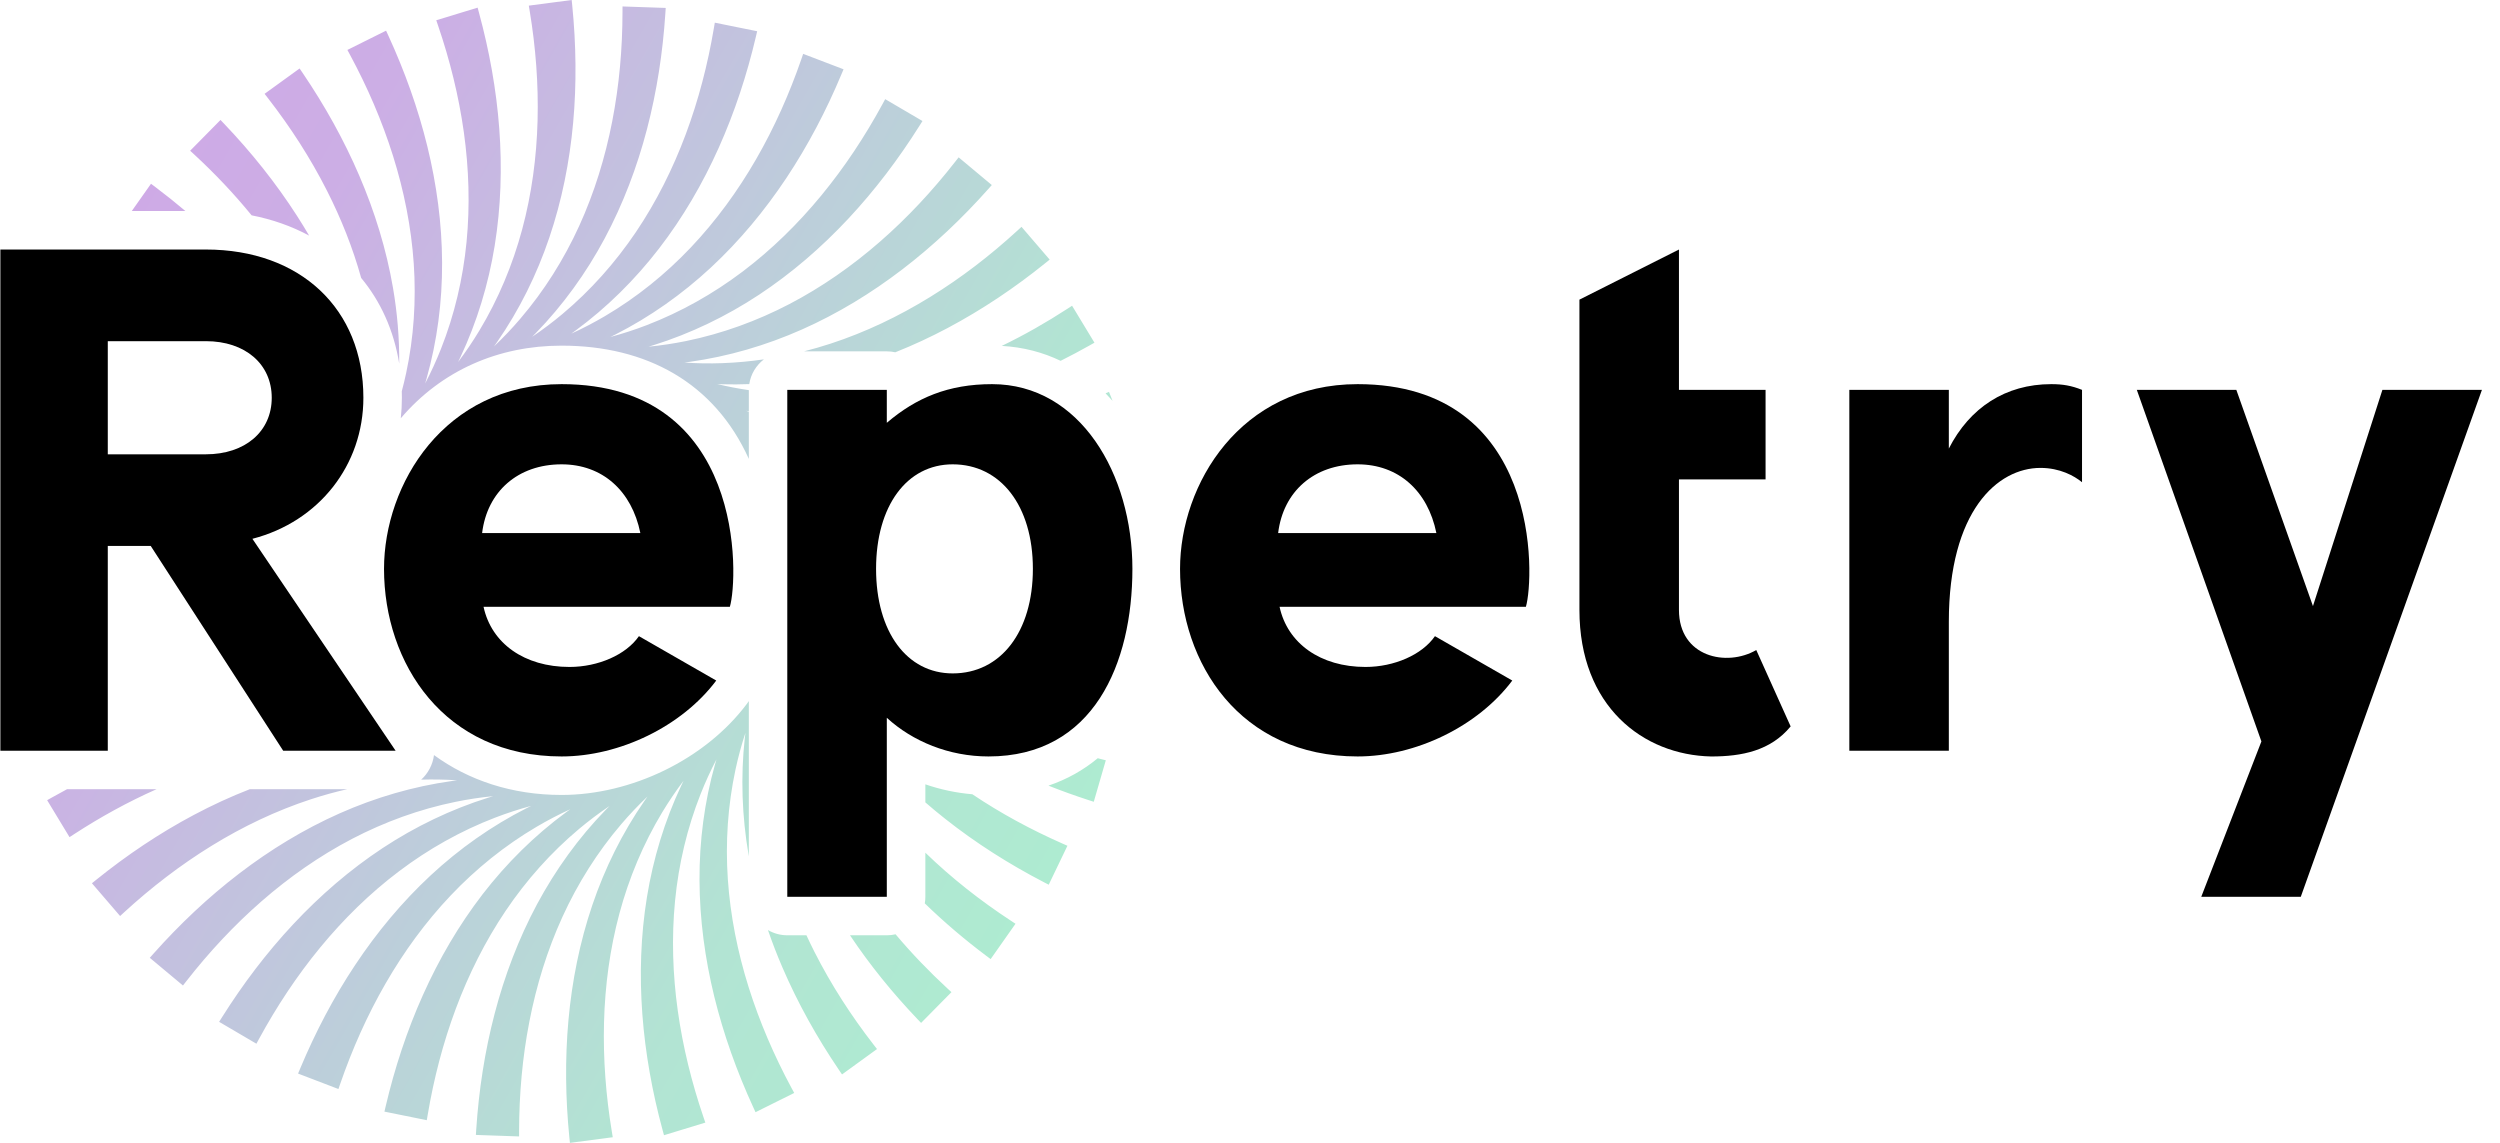 <svg width="105" height="48" viewBox="0 0 105 48" fill="none" xmlns="http://www.w3.org/2000/svg">
<g clip-path="url(#clip0_315_13526)">
<path fill-rule="evenodd" clip-rule="evenodd" d="M28.709 32.792C28.388 33.217 28.09 33.659 27.814 34.115C27.017 35.438 26.416 36.877 26.015 38.368C25.615 39.856 25.41 41.393 25.369 42.932C25.328 44.472 25.448 46.016 25.698 47.535L25.736 47.764L23.937 48L23.913 47.77C23.75 46.134 23.727 44.481 23.875 42.843C24.024 41.206 24.347 39.581 24.875 38.022C25.401 36.467 26.135 34.982 27.07 33.633C27.112 33.573 27.154 33.513 27.196 33.453C26.81 33.819 26.444 34.205 26.098 34.609C25.094 35.783 24.264 37.103 23.623 38.508C22.983 39.91 22.528 41.392 22.234 42.904C21.939 44.416 21.805 45.957 21.802 47.498V47.73L19.987 47.667L20.002 47.436C20.11 45.795 20.359 44.161 20.776 42.57C21.192 40.979 21.779 39.429 22.555 37.979C23.331 36.533 24.298 35.188 25.443 34.011C25.494 33.958 25.546 33.906 25.599 33.853C25.157 34.15 24.731 34.472 24.322 34.814C23.138 35.806 22.103 36.972 21.239 38.252C20.378 39.53 19.685 40.917 19.146 42.36C18.607 43.803 18.22 45.301 17.964 46.819L17.925 47.048L16.146 46.688L16.199 46.462C16.575 44.862 17.09 43.292 17.763 41.791C18.435 40.29 19.269 38.857 20.273 37.554C21.276 36.256 22.452 35.089 23.774 34.117C23.833 34.074 23.893 34.03 23.952 33.988C23.468 34.208 22.996 34.455 22.538 34.725C21.207 35.508 19.993 36.488 18.931 37.608C17.871 38.726 16.959 39.98 16.19 41.314C15.421 42.649 14.793 44.063 14.29 45.519L14.214 45.739L12.519 45.09L12.608 44.877C13.243 43.36 14.008 41.896 14.919 40.526C15.83 39.157 16.887 37.881 18.093 36.761C19.295 35.645 20.648 34.688 22.112 33.946C22.179 33.913 22.244 33.88 22.311 33.847C21.797 33.985 21.29 34.151 20.792 34.342C19.351 34.896 17.992 35.662 16.76 36.593C15.53 37.521 14.425 38.608 13.447 39.797C12.468 40.987 11.616 42.279 10.88 43.632L10.769 43.836L9.203 42.917L9.327 42.721C10.203 41.329 11.199 40.011 12.323 38.81C13.446 37.609 14.699 36.525 16.073 35.618C17.443 34.716 18.934 33.995 20.5 33.504C20.572 33.482 20.642 33.46 20.714 33.439C20.183 33.49 19.656 33.57 19.134 33.677C17.62 33.986 16.154 34.519 14.785 35.233C13.42 35.947 12.15 36.837 10.99 37.849C9.829 38.861 8.775 39.995 7.827 41.209L7.684 41.391L6.291 40.228L6.445 40.055C7.538 38.826 8.738 37.69 10.044 36.69C11.35 35.691 12.764 34.827 14.268 34.16C15.768 33.495 17.358 33.029 18.984 32.802C19.056 32.792 19.128 32.783 19.201 32.774C18.698 32.739 18.193 32.73 17.69 32.745C17.83 32.62 17.949 32.467 18.044 32.289C18.142 32.103 18.203 31.909 18.227 31.713C19.677 32.771 21.496 33.388 23.586 33.388C26.512 33.388 29.615 31.902 31.375 29.554C31.402 29.518 31.427 29.482 31.451 29.445V35.966L31.44 35.903C31.163 34.286 31.102 32.63 31.282 30.998C31.29 30.925 31.298 30.852 31.308 30.779C31.142 31.285 31.003 31.799 30.891 32.32C30.567 33.83 30.464 35.386 30.569 36.926C30.674 38.464 30.979 39.984 31.44 41.453C31.901 42.923 32.516 44.343 33.246 45.7L33.357 45.904L31.732 46.712L31.635 46.501C30.949 45.007 30.391 43.452 29.999 41.854C29.609 40.257 29.386 38.614 29.379 36.969C29.372 35.329 29.584 33.685 30.03 32.106C30.05 32.035 30.07 31.966 30.091 31.895C29.845 32.366 29.623 32.851 29.427 33.345C28.859 34.781 28.502 36.299 28.352 37.836C28.203 39.37 28.253 40.919 28.466 42.444C28.679 43.97 29.052 45.472 29.549 46.93L29.624 47.149L27.888 47.679L27.827 47.456C27.396 45.868 27.102 44.243 26.979 42.602C26.856 40.962 26.907 39.306 27.171 37.682C27.434 36.063 27.914 34.477 28.614 32.992C28.645 32.925 28.677 32.858 28.709 32.792ZM14.581 33.147C14.068 33.264 13.562 33.404 13.062 33.568C11.598 34.047 10.199 34.716 8.888 35.523C7.576 36.331 6.35 37.275 5.215 38.316L5.044 38.473L3.861 37.097L4.042 36.951C5.322 35.919 6.692 34.996 8.145 34.225C8.905 33.821 9.688 33.459 10.49 33.147H14.581ZM6.574 33.147C5.372 33.68 4.216 34.317 3.114 35.034L2.92 35.16L1.98 33.608L2.182 33.494C2.392 33.376 2.603 33.26 2.815 33.147H6.574ZM5.535 8.863L6.342 7.718L6.527 7.857C6.956 8.18 7.377 8.515 7.787 8.863H5.535ZM10.568 9.044C9.827 8.135 9.018 7.283 8.157 6.488L7.986 6.331L9.261 5.038L9.421 5.206C10.556 6.396 11.588 7.686 12.477 9.07C12.651 9.341 12.82 9.616 12.983 9.895C12.251 9.501 11.44 9.214 10.568 9.044ZM15.169 11.673C14.817 10.409 14.329 9.184 13.736 8.015C13.04 6.64 12.199 5.34 11.255 4.124L11.113 3.94L12.583 2.876L12.713 3.067C13.636 4.428 14.443 5.87 15.091 7.381C15.74 8.893 16.229 10.476 16.507 12.098C16.687 13.146 16.776 14.21 16.767 15.273C16.541 13.869 15.983 12.655 15.169 11.673ZM16.875 16.432C16.942 16.183 17.002 15.932 17.056 15.681C17.381 14.171 17.482 12.614 17.378 11.074C17.273 9.537 16.968 8.016 16.507 6.547C16.046 5.077 15.431 3.657 14.7 2.301L14.59 2.097L16.215 1.288L16.312 1.499C16.998 2.994 17.557 4.549 17.948 6.146C18.339 7.744 18.561 9.385 18.568 11.031C18.575 12.672 18.363 14.315 17.917 15.895C17.897 15.966 17.877 16.036 17.856 16.107C18.102 15.635 18.324 15.15 18.52 14.655C19.089 13.22 19.445 11.701 19.595 10.164C19.744 8.631 19.694 7.081 19.482 5.556C19.269 4.03 18.895 2.528 18.398 1.071L18.323 0.851L20.06 0.321L20.12 0.544C20.551 2.132 20.846 3.757 20.969 5.398C21.092 7.038 21.04 8.694 20.777 10.318C20.514 11.937 20.034 13.524 19.334 15.008C19.303 15.075 19.271 15.14 19.239 15.207C19.559 14.782 19.858 14.341 20.133 13.885C20.93 12.562 21.531 11.124 21.932 9.632C22.332 8.144 22.537 6.607 22.578 5.068C22.619 3.528 22.499 1.986 22.248 0.466L22.21 0.237L24.01 0L24.034 0.231C24.197 1.867 24.221 3.519 24.072 5.157C23.923 6.795 23.6 8.42 23.072 9.978C22.546 11.533 21.812 13.018 20.877 14.367C20.835 14.428 20.792 14.488 20.75 14.548C21.137 14.183 21.503 13.796 21.849 13.391C22.854 12.217 23.684 10.897 24.325 9.492C24.964 8.09 25.419 6.609 25.713 5.097C26.008 3.585 26.143 2.043 26.145 0.503L26.146 0.271L27.96 0.333L27.945 0.565C27.837 2.205 27.588 3.839 27.172 5.43C26.756 7.021 26.169 8.571 25.392 10.022C24.618 11.468 23.649 12.812 22.505 13.989C22.454 14.042 22.402 14.094 22.35 14.146C22.792 13.849 23.217 13.528 23.625 13.186C24.809 12.194 25.844 11.028 26.708 9.748C27.569 8.471 28.262 7.084 28.801 5.641C29.34 4.198 29.727 2.7 29.983 1.181L30.022 0.952L31.801 1.312L31.748 1.538C31.372 3.138 30.858 4.709 30.185 6.21C29.512 7.711 28.679 9.143 27.674 10.445C26.671 11.744 25.495 12.912 24.172 13.884C24.113 13.928 24.054 13.971 23.993 14.014C24.478 13.793 24.951 13.546 25.41 13.276C26.741 12.492 27.954 11.513 29.016 10.392C30.076 9.274 30.988 8.02 31.757 6.686C32.527 5.351 33.155 3.937 33.658 2.481L33.733 2.262L35.429 2.91L35.339 3.123C34.705 4.641 33.939 6.105 33.029 7.475C32.118 8.845 31.06 10.12 29.854 11.24C28.652 12.355 27.299 13.313 25.835 14.055C25.769 14.087 25.703 14.12 25.637 14.153C26.151 14.015 26.659 13.85 27.155 13.659C28.597 13.105 29.956 12.338 31.188 11.408C32.417 10.479 33.523 9.392 34.501 8.203C35.48 7.013 36.332 5.722 37.067 4.369L37.178 4.164L38.744 5.083L38.62 5.279C37.745 6.671 36.748 7.989 35.624 9.191C34.501 10.392 33.248 11.476 31.875 12.382C30.505 13.285 29.013 14.006 27.447 14.497C27.377 14.518 27.307 14.54 27.237 14.561C27.766 14.51 28.293 14.43 28.814 14.324C30.327 14.014 31.793 13.482 33.162 12.767C34.527 12.054 35.797 11.164 36.958 10.151C38.119 9.139 39.172 8.005 40.12 6.791L40.263 6.609L41.656 7.772L41.502 7.945C40.409 9.174 39.209 10.31 37.903 11.31C36.598 12.31 35.183 13.173 33.679 13.84C32.18 14.505 30.59 14.972 28.963 15.198C28.891 15.208 28.818 15.218 28.745 15.227C29.276 15.264 29.809 15.272 30.34 15.252C30.924 15.231 31.507 15.177 32.084 15.093C31.76 15.342 31.533 15.711 31.469 16.132C31.095 16.147 30.719 16.149 30.345 16.139C30.271 16.137 30.197 16.134 30.124 16.131C30.562 16.236 31.005 16.321 31.451 16.386V17.275L31.336 17.251L31.451 17.3V19.273C30.003 16.07 27.149 14.517 23.586 14.517C20.939 14.517 18.552 15.552 16.833 17.567C16.864 17.284 16.879 16.996 16.879 16.705C16.879 16.613 16.878 16.522 16.875 16.432ZM33.767 14.757C34.143 14.662 34.516 14.553 34.885 14.433C36.35 13.954 37.748 13.285 39.06 12.477C40.372 11.67 41.597 10.725 42.732 9.684L42.903 9.527L44.086 10.904L43.906 11.049C42.626 12.082 41.255 13.004 39.802 13.776C39.088 14.155 38.353 14.498 37.602 14.796C37.488 14.77 37.369 14.757 37.248 14.757H33.767ZM42.074 14.528C43.026 14.068 43.947 13.543 44.833 12.967L45.027 12.841L45.967 14.393L45.765 14.507C45.364 14.733 44.958 14.949 44.546 15.155C43.809 14.8 42.984 14.579 42.074 14.528ZM46.434 16.52L46.577 16.458L46.728 16.836C46.633 16.728 46.535 16.623 46.434 16.52ZM46.106 31.845L46.219 31.875L46.444 31.932L45.938 33.675L45.717 33.603C45.151 33.419 44.589 33.218 44.035 32.997C44.822 32.731 45.511 32.339 46.106 31.845ZM40.839 33.359C42.033 34.162 43.304 34.847 44.619 35.428L44.832 35.522L44.046 37.158L43.84 37.051C42.38 36.293 40.985 35.409 39.695 34.388C39.413 34.166 39.136 33.936 38.865 33.7V32.942C39.502 33.162 40.166 33.302 40.839 33.359ZM38.865 35.813C39.966 36.88 41.176 37.83 42.457 38.67L42.651 38.798L41.607 40.282L41.421 40.143C40.517 39.464 39.653 38.73 38.841 37.942C38.857 37.852 38.865 37.76 38.865 37.665V35.813ZM37.614 39.24C38.29 40.043 39.019 40.801 39.79 41.513L39.961 41.67L38.686 42.962L38.526 42.795C37.489 41.705 36.535 40.534 35.7 39.282H37.248C37.374 39.282 37.497 39.268 37.614 39.24ZM33.87 39.282C33.98 39.519 34.094 39.754 34.211 39.986C34.908 41.36 35.748 42.66 36.692 43.877L36.834 44.06L35.365 45.126L35.234 44.934C34.312 43.573 33.505 42.131 32.856 40.619C32.636 40.108 32.435 39.588 32.254 39.062C32.493 39.202 32.772 39.282 33.068 39.282H33.87Z" fill="url(#paint0_linear_315_13526)"/>
<path d="M73.763 27.301C72.53 28.022 70.516 27.601 70.516 25.617V20.134H74.154V16.375H70.516V10.48L66.336 12.585V25.617C66.336 29.671 69.013 31.711 71.869 31.772C73.162 31.772 74.365 31.531 75.207 30.509L73.763 27.301Z" fill="black"/>
<path d="M86.152 16.134C84.227 16.134 82.724 17.126 81.851 18.84V16.374H77.672V31.531H81.851V26.118C81.851 21.456 83.896 19.652 85.701 19.652C86.513 19.652 87.114 19.983 87.445 20.253V16.374C86.994 16.194 86.633 16.134 86.152 16.134Z" fill="black"/>
<path d="M57.02 16.134C52.089 16.134 49.562 20.344 49.562 23.892C49.562 27.862 52.089 31.771 57.02 31.771C59.456 31.771 62.073 30.508 63.516 28.583L60.268 26.719C59.727 27.501 58.554 28.012 57.351 28.012C55.456 28.012 54.073 27.02 53.742 25.486H64.087C64.448 24.283 64.749 16.134 57.02 16.134ZM57.02 19.502C58.735 19.502 59.968 20.614 60.328 22.389H53.682C53.893 20.644 55.186 19.502 57.02 19.502Z" fill="black"/>
<path d="M23.587 16.134C18.655 16.134 16.129 20.344 16.129 23.892C16.129 27.862 18.655 31.771 23.587 31.771C26.023 31.771 28.639 30.508 30.082 28.583L26.835 26.719C26.294 27.501 25.121 28.012 23.918 28.012C22.023 28.012 20.64 27.02 20.309 25.486H30.654C31.015 24.283 31.316 16.134 23.587 16.134ZM23.587 19.502C25.301 19.502 26.534 20.614 26.895 22.389H20.249C20.459 20.644 21.753 19.502 23.587 19.502Z" fill="black"/>
<path d="M41.667 16.134C39.832 16.134 38.48 16.705 37.246 17.758V16.374H33.066V37.665H37.246V30.147C38.329 31.14 39.863 31.771 41.516 31.771C45.938 31.771 47.561 27.862 47.561 23.892C47.561 19.923 45.366 16.134 41.667 16.134ZM40.013 28.283C38.088 28.283 36.795 26.539 36.795 23.892C36.795 21.246 38.088 19.502 40.013 19.502C42.028 19.502 43.381 21.246 43.381 23.892C43.381 26.539 42.028 28.283 40.013 28.283Z" fill="black"/>
<path d="M16.616 31.531L10.601 22.63C13.398 21.907 15.262 19.532 15.262 16.706C15.262 12.976 12.616 10.48 8.646 10.48H0.016V31.531H4.527V22.93H6.331L11.894 31.531H16.616ZM4.527 19.081V14.329H8.646C10.3 14.329 11.413 15.292 11.413 16.706C11.413 18.119 10.3 19.081 8.646 19.081H4.527Z" fill="black"/>
<path d="M104.241 16.374H100.061L97.144 25.456L93.926 16.374H89.746L94.979 31.14L92.453 37.665H96.633L104.241 16.374Z" fill="black"/>
</g>
<defs>
<linearGradient id="paint0_linear_315_13526" x1="3.207" y1="12.087" x2="44.74" y2="35.913" gradientUnits="userSpaceOnUse">
<stop stop-color="#CEAAE6"/>
<stop offset="0.149" stop-color="#CCAEE5"/>
<stop offset="0.78" stop-color="#B2E4D3"/>
<stop offset="1" stop-color="#AEEBD1"/>
</linearGradient>
<clipPath id="clip0_315_13526">
<rect width="105" height="48" fill="white"/>
</clipPath>
</defs>
</svg>
